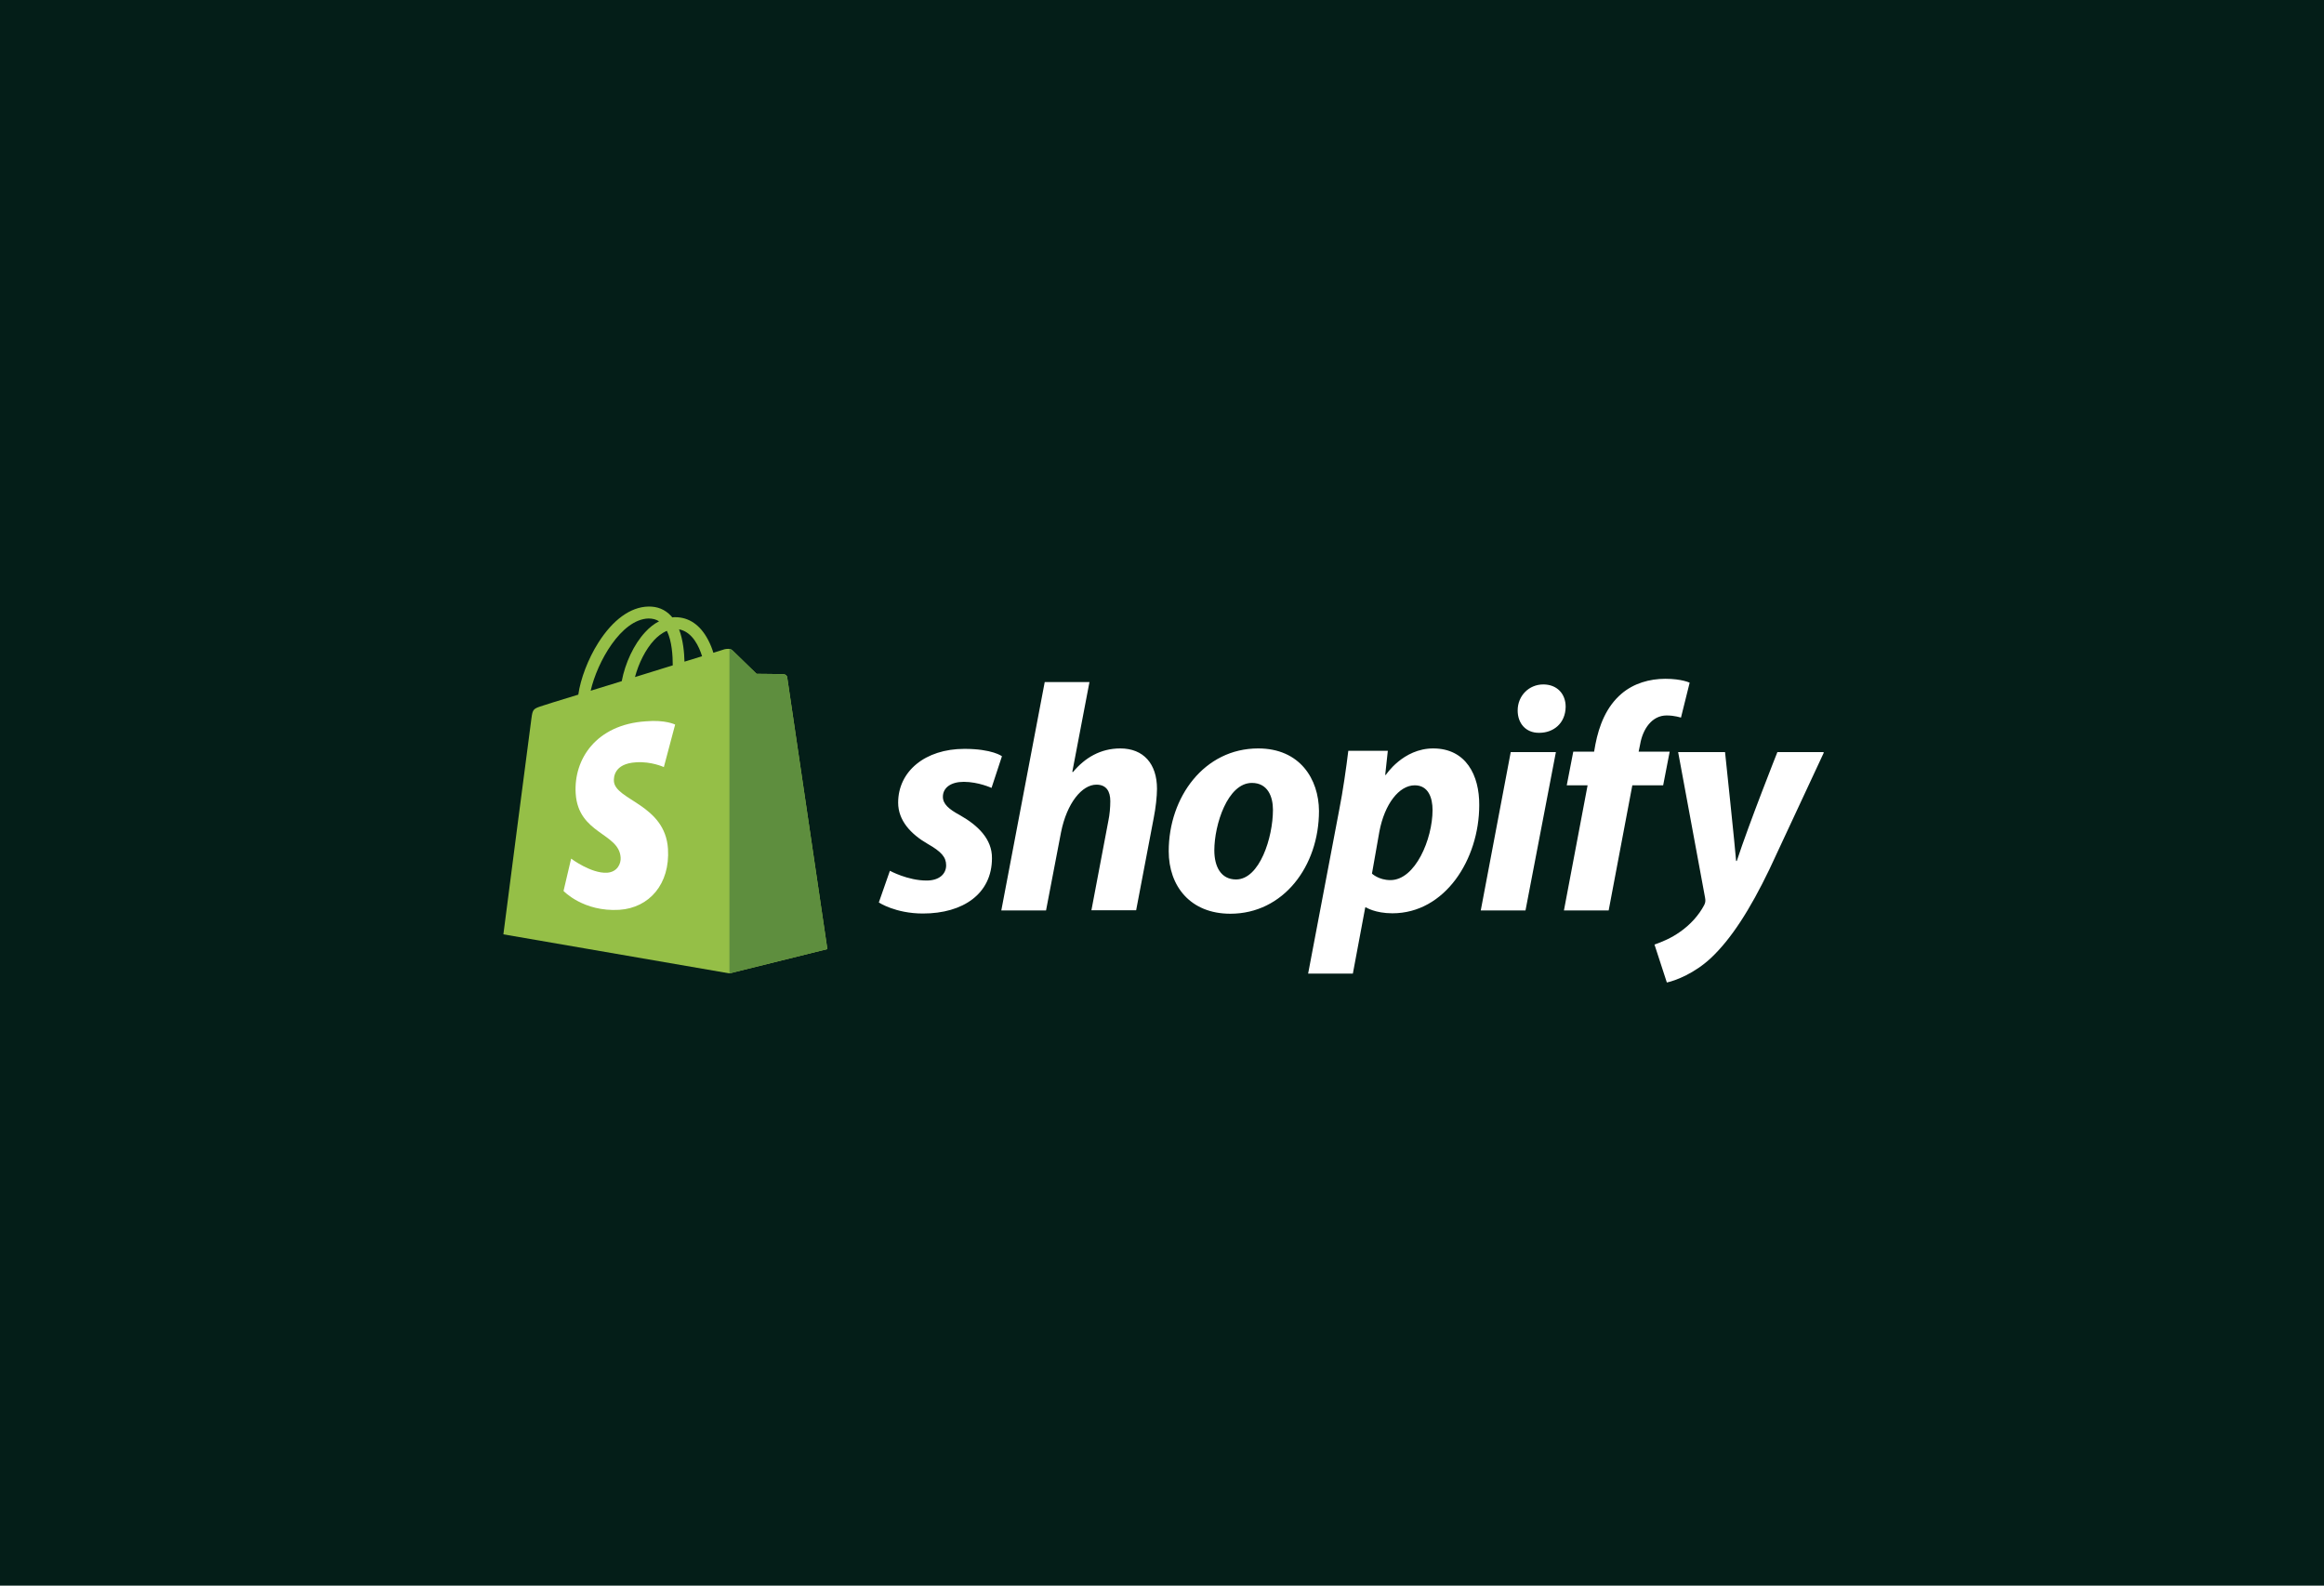 <svg width="771" height="526" viewBox="0 0 771 526" fill="none" xmlns="http://www.w3.org/2000/svg">
<rect width="771" height="526" fill="#041E18"/>
<g clip-path="url(#clip0_314_18)">
<path d="M261.156 224.676C261.084 224.028 260.507 223.74 260.075 223.668C259.643 223.596 250.998 223.524 250.998 223.524C250.998 223.524 243.722 216.472 243.002 215.752C242.281 215.033 240.913 215.249 240.336 215.393C240.336 215.393 238.967 215.824 236.662 216.544C236.302 215.321 235.726 213.809 234.933 212.298C232.34 207.333 228.594 204.742 223.983 204.742C223.695 204.742 223.335 204.742 223.047 204.814C222.903 204.67 222.759 204.526 222.614 204.31C220.597 202.151 218.076 201.144 215.05 201.216C209.143 201.36 203.308 205.606 198.481 213.234C195.095 218.559 192.574 225.252 191.854 230.433C185.082 232.52 180.327 233.959 180.255 234.031C176.869 235.111 176.725 235.182 176.293 238.421C175.933 240.796 167 309.952 167 309.952L241.993 322.906L274.483 314.846C274.483 314.846 261.228 225.252 261.156 224.676ZM232.916 217.695C231.187 218.199 229.242 218.847 227.081 219.495C227.009 216.544 226.649 212.37 225.28 208.772C229.818 209.636 231.98 214.673 232.916 217.695ZM223.191 220.718C219.229 221.941 214.978 223.237 210.656 224.604C211.881 219.998 214.186 215.393 216.995 212.37C218.076 211.219 219.517 209.995 221.246 209.276C222.903 212.658 223.191 217.48 223.191 220.718ZM215.122 205.174C216.491 205.174 217.644 205.462 218.652 206.109C217.067 206.901 215.483 208.124 214.042 209.708C210.296 213.737 207.414 219.926 206.262 225.971C202.66 227.051 199.202 228.13 195.96 229.138C198.121 219.638 206.045 205.462 215.122 205.174Z" fill="#95BF47"/>
<path d="M260.075 223.668C259.643 223.596 250.998 223.524 250.998 223.524C250.998 223.524 243.722 216.472 243.002 215.752C242.713 215.465 242.353 215.321 241.993 215.321V322.906L274.483 314.846C274.483 314.846 261.228 225.324 261.156 224.676C261.011 224.028 260.507 223.74 260.075 223.668Z" fill="#5E8E3E"/>
<path d="M223.983 240.364L220.237 254.469C220.237 254.469 216.059 252.526 211.016 252.885C203.668 253.317 203.596 257.923 203.668 259.146C204.1 265.479 220.669 266.846 221.606 281.599C222.326 293.257 215.411 301.173 205.469 301.82C193.511 302.54 186.955 295.56 186.955 295.56L189.476 284.837C189.476 284.837 196.104 289.803 201.363 289.515C204.821 289.299 206.045 286.492 205.901 284.477C205.397 276.273 191.854 276.705 190.989 263.248C190.269 251.878 197.761 240.364 214.258 239.284C220.741 238.709 223.983 240.364 223.983 240.364Z" fill="white"/>
<path d="M318.499 270.444C314.753 268.429 312.808 266.702 312.808 264.328C312.808 261.305 315.473 259.362 319.724 259.362C324.622 259.362 328.945 261.377 328.945 261.377L332.403 250.87C332.403 250.87 329.233 248.424 319.94 248.424C306.973 248.424 297.968 255.836 297.968 266.271C297.968 272.172 302.146 276.705 307.765 279.944C312.304 282.534 313.889 284.333 313.889 287.068C313.889 289.875 311.655 292.105 307.405 292.105C301.138 292.105 295.23 288.867 295.23 288.867L291.556 299.374C291.556 299.374 297.031 303.044 306.18 303.044C319.508 303.044 329.089 296.495 329.089 284.693C329.161 278.288 324.334 273.755 318.499 270.444ZM371.664 248.28C365.109 248.28 359.922 251.374 355.96 256.124L355.743 256.052L361.435 226.259H346.594L332.187 302.036H347.027L351.997 276.13C353.942 266.343 358.985 260.298 363.74 260.298C367.054 260.298 368.35 262.529 368.35 265.767C368.35 267.782 368.134 270.301 367.702 272.315L362.083 301.964H376.923L382.758 271.308C383.407 268.07 383.839 264.184 383.839 261.665C383.839 253.389 379.372 248.28 371.664 248.28ZM417.409 248.28C399.543 248.28 387.729 264.4 387.729 282.39C387.729 293.904 394.861 303.116 408.188 303.116C425.694 303.116 437.58 287.428 437.58 269.005C437.508 258.427 431.241 248.28 417.409 248.28ZM410.061 291.746C405.018 291.746 402.857 287.428 402.857 282.102C402.857 273.611 407.252 259.722 415.32 259.722C420.579 259.722 422.308 264.256 422.308 268.645C422.308 277.785 417.914 291.746 410.061 291.746ZM475.473 248.28C465.46 248.28 459.768 257.059 459.768 257.059H459.552L460.417 249.071H447.306C446.657 254.469 445.505 262.6 444.28 268.717L433.978 322.978H448.818L452.925 301.029H453.213C453.213 301.029 456.239 302.972 461.93 302.972C479.363 302.972 490.745 285.125 490.745 267.062C490.817 257.203 486.351 248.28 475.473 248.28ZM461.281 291.961C457.391 291.961 455.158 289.803 455.158 289.803L457.607 275.914C459.336 266.702 464.163 260.514 469.35 260.514C473.888 260.514 475.257 264.687 475.257 268.717C475.257 278.288 469.566 291.961 461.281 291.961ZM511.997 227.051C507.242 227.051 503.496 230.793 503.496 235.686C503.496 240.076 506.306 243.098 510.484 243.098H510.7C515.311 243.098 519.345 240.004 519.417 234.463C519.417 230.145 516.536 227.051 511.997 227.051ZM491.25 302.036H506.09L516.175 249.503H501.191L491.25 302.036ZM553.924 249.359H543.622L544.127 246.912C544.991 241.875 548.017 237.341 552.915 237.341C555.581 237.341 557.67 238.061 557.67 238.061L560.552 226.475C560.552 226.475 557.958 225.18 552.483 225.18C547.224 225.18 541.966 226.691 537.931 230.145C532.889 234.463 530.511 240.652 529.287 246.912L528.854 249.359H521.939L519.777 260.514H526.693L518.841 302.036H533.681L541.533 260.514H551.763L553.924 249.359ZM589.656 249.503C589.656 249.503 580.363 272.891 576.184 285.629H575.968C575.68 281.527 572.294 249.503 572.294 249.503H556.734L565.666 297.79C565.883 298.87 565.739 299.518 565.378 300.237C563.649 303.547 560.768 306.786 557.31 309.161C554.5 311.176 551.403 312.471 548.881 313.334L552.988 325.928C556.013 325.28 562.209 322.834 567.54 317.868C574.311 311.535 580.579 301.748 586.99 288.435L605.144 249.503H589.656Z" fill="white"/>
</g>
<defs>
<clipPath id="clip0_314_18">
<rect width="438" height="125" fill="white" transform="translate(167 201)"/>
</clipPath>
</defs>
</svg>
